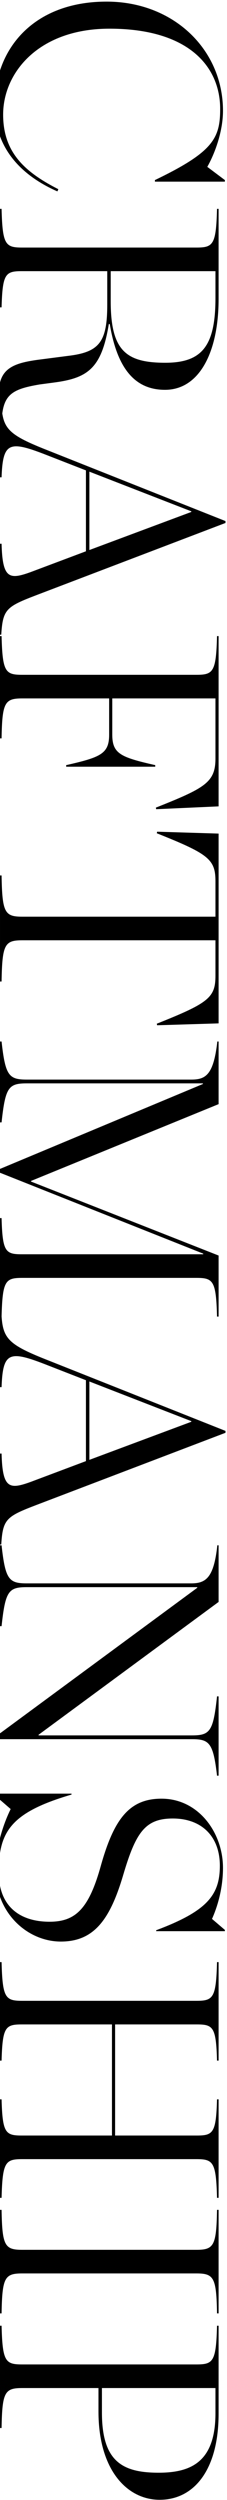 <svg width="76" height="834" fill="none" xmlns="http://www.w3.org/2000/svg"><path d="M0 775.856h.526c.315 11.97 1.26 12.915 6.93 12.915H65.73c5.67 0 6.615-.945 6.93-12.915h.525v29.4c0 18.48-8.086 28.665-19.74 28.665-10.92 0-20.475-9.975-20.475-29.4v-7.875H7.456c-5.88 0-6.72 1.365-6.93 13.335H0v-34.125Zm34.126 20.79v8.19c0 16.38 6.93 20.055 19.005 20.055 11.025 0 19.004-3.78 19.004-19.845v-8.4h-38.01ZM0 737.199h.526c.21 11.97 1.05 13.335 6.93 13.335H65.73c5.88 0 6.72-1.365 6.93-13.335h.525v34.545h-.526c-.21-11.97-1.05-13.335-6.93-13.335H7.457c-5.88 0-6.72 1.365-6.93 13.335H0v-34.545Zm0-82.646h.526c.315 11.97 1.26 12.915 6.93 12.915H65.73c5.67 0 6.615-.945 6.93-12.915h.525v32.865h-.526c-.314-11.13-1.26-12.075-6.72-12.075H38.537v37.065H65.94c5.46 0 6.406-.945 6.72-12.075h.526v32.865h-.526c-.314-11.97-1.26-12.915-6.93-12.915H7.457c-5.67 0-6.615.945-6.93 12.915H0v-32.865h.525c.315 11.13 1.26 12.075 6.72 12.075h30.24v-37.065H7.246c-5.46 0-6.405.945-6.72 12.075H0v-32.865Zm-1.89-56.201h25.83v.315C3.465 604.652-.42 611.162-.42 624.602c0 11.34 7.035 16.485 17.01 16.485 8.61 0 13.125-4.2 17.115-18.48 4.41-15.75 9.555-22.575 20.37-22.575 12.39 0 20.58 11.34 20.58 23.1 0 6.72-1.785 12.81-3.675 17.01l4.305 3.675v.42H52.29v-.315c17.115-6.405 21.315-11.76 21.315-21.525 0-9.765-6.09-15.75-15.75-15.75-9.24 0-12.39 4.62-16.59 18.795-4.41 14.91-9.765 22.26-20.895 22.26-11.025 0-21.84-9.345-21.84-23.625 0-7.245 2.205-14.805 5.04-20.58l-5.46-4.725v-.42Zm.106-18.797 67.83-49.875v-.21H8.926c-6.09 0-7.14 1.365-8.4 13.02H0v-26.985h.525c1.26 11.34 2.415 12.705 8.4 12.705H64.05c5.04 0 7.56-2.1 8.716-12.705h.42v18.9l-60.27 44.31v.21H64.26c6.09 0 7.14-1.365 8.4-13.02h.526v26.46h-.526c-1.26-11.025-2.624-12.18-8.4-12.18H-1.784v-.63Zm12.074-85.2 18.48-6.93V460.44l-13.755-5.355c-11.97-4.62-14.07-3.99-14.49 7.665H0v-23.625h.525c.525 7.56 2.52 9.555 15.645 14.7l59.325 23.52v.63l-63.21 24.045C2.1 505.905.945 506.745.42 515.25H0v-30.345h.525c.315 11.655 2.52 12.075 9.765 9.45Zm19.635-33.495v26.145L64.05 474.3v-.21l-34.125-13.23Z" fill="#000"/><path d="M0 347.443h.526c1.26 11.34 2.415 12.705 8.4 12.705H64.05c4.83 0 7.456-1.575 8.716-12.705h.42v20.895l-62.79 25.62v.21l62.79 24.675v20.37h-.526c-.314-11.97-1.26-12.915-6.93-12.915H7.457c-5.67 0-6.615.945-6.93 12.915H0v-32.865h.525c.315 11.13 1.26 12.075 6.72 12.075H68.04v-.21l-69.09-27.405v-.42l68.986-28.77v-.21H8.926c-6.09 0-7.14 1.365-8.4 13.02H0v-26.985Zm0-55.395h.526c.21 12.39 1.05 13.755 6.93 13.755h64.68v-11.76c0-7.35-2.206-9.135-19.635-16.065l.105-.525 20.58.63v63.315l-20.58.63-.105-.525c17.43-6.93 19.634-8.715 19.634-16.065v-11.76H7.455c-5.88 0-6.72 1.365-6.93 13.755H.002v-35.385Zm0-79.849h.526c.315 11.97 1.26 12.915 6.93 12.915H65.73c5.67 0 6.615-.945 6.93-12.915h.525v56.805l-20.896.945-.105-.525c16.38-6.51 19.95-8.4 19.95-16.38v-20.055H37.59v12.075c0 6.405 2.835 7.56 14.385 10.185v.525h-29.82v-.525c11.55-2.625 14.386-3.78 14.386-10.185v-12.075H7.456c-5.88 0-6.72 1.365-6.93 13.335H0v-34.125Zm10.29-21.36 18.48-6.93v-26.985l-13.755-5.355c-11.97-4.62-14.07-3.99-14.49 7.665H0v-23.625h.525c.525 7.56 2.52 9.555 15.645 14.7l59.325 23.52v.63l-63.21 24.045C2.1 202.389.945 203.229.42 211.734H0v-30.345h.525c.315 11.655 2.52 12.075 9.765 9.45Zm19.635-33.495v26.145l34.125-12.705v-.21l-34.125-13.23Z" fill="#000"/><path d="M37.066 90.46v9.975c0 16.485 5.04 20.58 18.27 20.58 12.39 0 16.8-5.67 16.8-21.63V90.46h-35.07Zm-1.156 0H7.246c-5.46 0-6.405.945-6.72 12.075H0V69.67h.525c.315 11.97 1.26 12.915 6.93 12.915H65.73c5.67 0 6.615-.945 6.93-12.915h.525v30.135c0 17.22-6.196 30.24-17.956 30.24-9.87 0-15.96-6.825-18.48-21.945h-.315c-2.415 14.91-7.14 18.06-18.48 19.53l-4.724.63C3.36 129.94.525 131.83.525 142.435H0c-.315-3.78-.42-7.56-.42-11.025 0-8.715 5.04-10.395 14.385-11.55l8.925-1.155c10.5-1.26 13.02-4.725 13.02-17.22V90.46ZM-1.785 35.082C-1.785 16.287 11.235.537 35.7.537c22.365 0 38.955 15.96 38.955 36.435 0 6.615-2.52 13.86-5.25 18.69l5.88 4.41v.525H51.87v-.525c19.425-9.345 21.84-13.86 21.84-23.73 0-14.175-10.605-26.775-37.065-26.775C13.02 9.567 1.05 24.162 1.05 38.232c0 12.705 7.35 19.215 18.48 24.885l-.315.735c-10.29-4.515-21-13.02-21-28.77Z" fill="#000"/></svg>
